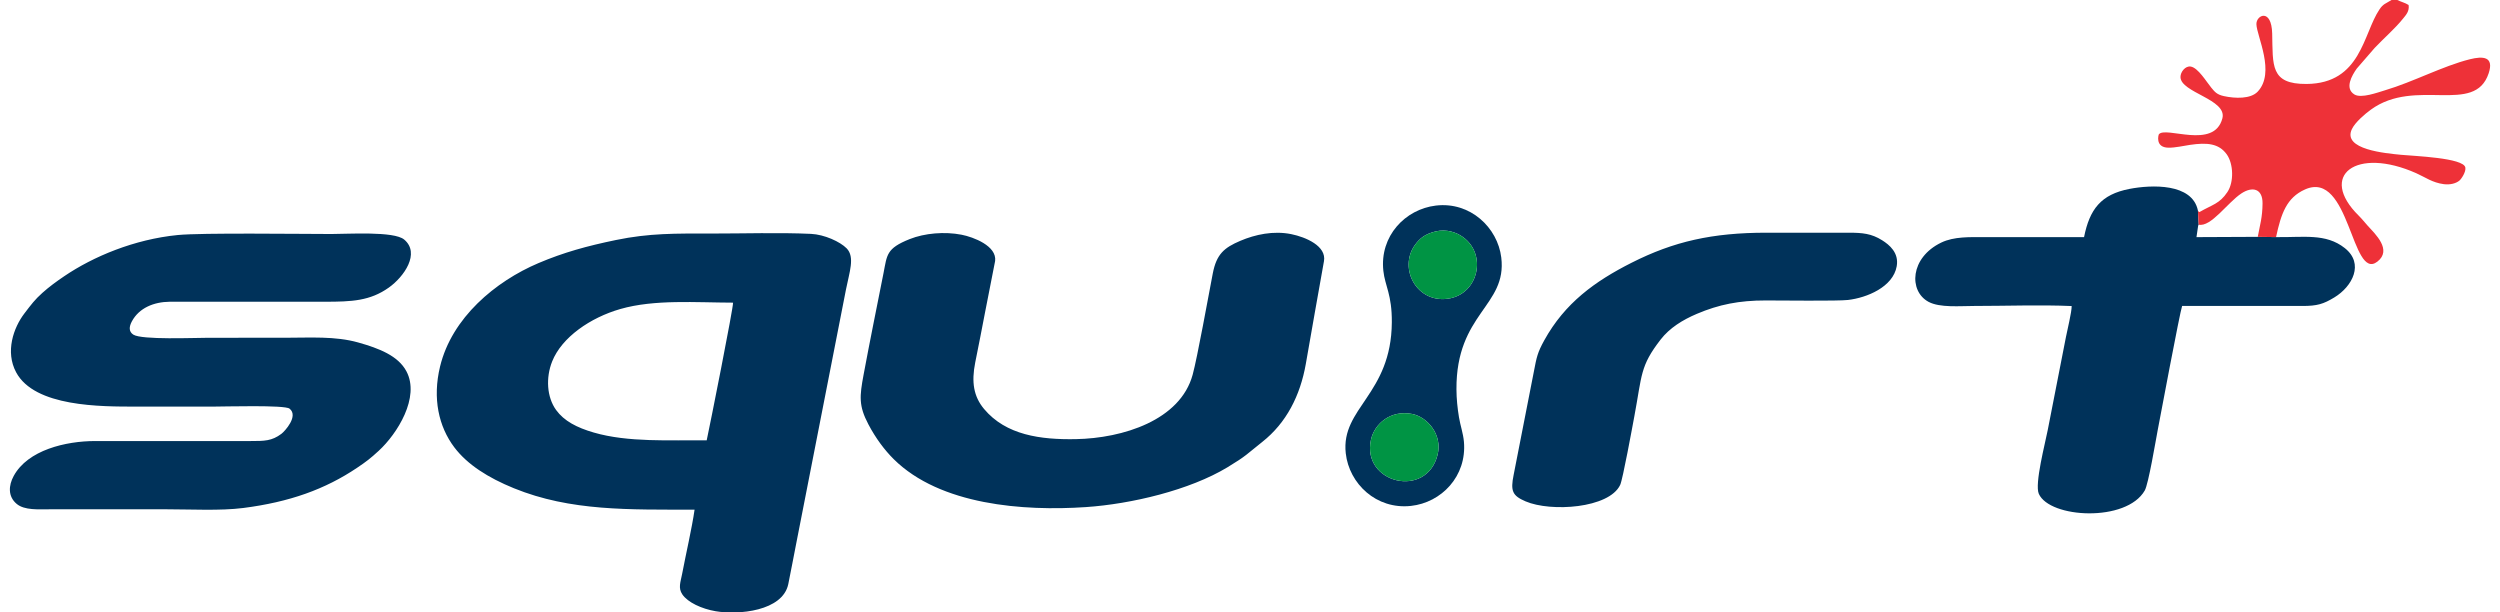 <svg xmlns="http://www.w3.org/2000/svg" xml:space="preserve" fill-rule="evenodd" clip-rule="evenodd" image-rendering="optimizeQuality" shape-rendering="geometricPrecision" text-rendering="geometricPrecision" viewBox="0 0 10696.63 2641.55" width="200" height="49"><defs><style><![CDATA[
    .fil0 {fill:#00325A}
    .fil2 {fill:#009444}
    .fil1 {fill:#EE3138}
   ]]></style></defs><g id="Layer_x0020_1"><path d="M3005.19 1898.96c-160.23-1.36-338.86 9.52-486.94-33.51-73.07-21.24-128.21-49.76-162.59-97.32-40.21-55.63-44.9-139.37-16.89-209.51 41.51-104.01 164.39-188.69 294.1-225.98 147.41-42.38 326.17-27.77 485.97-27.39 1.88 19.37-100.57 533.82-113.65 593.71zm-52.3 299.1c-11.39 79.84-37.45 191.52-53.88 278.12-6.55 34.5-17.74 59.34 1.09 87.27 23.26 34.53 83.43 62.29 143.65 72.61 97.91 16.78 288.98-.24 313.26-116.84 12.68-60.85 23.17-120.4 35.41-181.16l213.57-1090.18c14.25-73.23 39.43-139.27 2.79-176.73-28.12-28.76-96.29-59.84-153.72-62.51-138.59-6.43-292.33-1.18-432.55-1.4-150.38-.23-264.7-1.94-408.93 27.93-124.48 25.79-225.14 53.34-334.05 99.59-185.59 78.81-373.29 235.24-424.23 445.77-33.37 137.92-5.88 259.51 61.41 348.62 56.13 74.31 145.61 131.14 256.83 176.43 245.4 99.91 498.15 91.81 779.35 92.48zM723.6 1013.66c-186.99 18.52-363.76 92.52-489.21 177.58-34.31 23.26-64.71 45.41-94.16 71.78-32.79 29.35-47.76 49.71-77.47 88.59-47.19 61.76-83.37 165-35.9 253.83 80.08 149.86 365.96 148.12 518.55 148.12h332.21c46.9 0 307.46-7.68 328.37 8.75 40.27 31.65-20.29 97.68-35.1 108.76-41.15 30.78-72.26 31.05-134.39 31.03H368.48c-127.58-.01-291.34 38.76-352.09 150.76-22.06 40.68-25.66 88.13 13.17 120.45 33.69 28.04 93.6 23.12 143.93 23.12h501.92c102.53 0 232.34 7.05 330.9-5.58 199.59-25.55 353.26-80.66 491.15-173.44 40.62-27.33 57.12-40.11 93.12-73.15 79.63-73.09 179.33-230.68 119.49-343.07-35.47-66.62-116.97-98.62-207.96-124.21-99.44-27.97-206.86-20.36-313.95-20.36-110.74 0-221.47.1-332.21.11-60.24 0-287.66 9.84-323.69-13.61-20.02-13.03-18.65-34.07-5.97-57.49 31.25-57.7 94.2-83.57 163.44-84.33l668.14.04c117.6.04 195.5-3.75 276.29-61 65.82-46.64 136.71-148.23 66.28-207.23-44.1-36.93-243.06-23.84-313.68-23.88-135.7-.09-559.46-5.85-663.16 4.43zM5667.29 1126.61c11.88-65.6-78.52-104.08-140.81-116.76-77.03-15.69-155.92 1.51-219.69 28.65-70.12 29.85-102.94 57.31-119.11 141.35-18.16 94.42-66.48 362.14-86.69 436.29-53.49 196.28-300.7 274.03-504.12 277.75-151.59 2.76-300.79-17.18-395.36-129.98-45.33-54.07-55.04-116.22-38.26-200.53 14.44-72.56 28.9-144.39 42.67-217.6l43.22-220.44c7.77-64.8-93.67-103.14-144.84-113.08-72.75-14.14-159-6.98-223.9 18.95-101.34 40.49-97.06 67.93-112.7 146.89-28.95 146.12-58.63 291.68-85.91 438.1-17.31 92.86-21.42 133.76 20.59 213.56 31.7 60.24 70.03 111.45 109.45 150.49 200.45 198.46 559.64 224.86 828.31 206.73 196.39-13.25 447.91-73.22 610.78-171.58 83.04-50.15 83.94-57.15 150.4-109.61 104.09-82.16 163.65-199.83 187.66-336.01 26.13-148.15 51.45-294.95 78.31-443.17zM9773.38 1022.54l-78.81-1.09-264.37 1.23 7.29-49.72 2.22-4-3.26-60.92c-24.39-118.83-200.77-111.54-294.95-93.4-123.94 23.86-172.12 88.27-196.16 208.05-142.33-.11-284.67.06-427.01.01-65.23-.02-133.32-3.25-188.73 23.41-135.12 65.02-141.18 209.03-55.02 255.53 48.68 26.28 136.26 17.86 196.81 17.87 136.78.02 285.3-5.55 420.61.35.05 27.29-18.64 101.7-24.8 133.92l-78.58 401.44c-10.42 54.75-57.22 232.01-38.32 274.51 46.92 105.51 377.71 123.7 456.93-14.45 15.98-27.85 47.16-215.24 55.99-261.46 7.44-38.92 95.6-508.37 105.08-534.32l518.57.01c64.02.11 90.83-8.25 138.03-36.88 77.85-47.22 129.77-145.56 45-212.71-82.28-65.17-179.52-45.43-296.52-47.38zM8137.43 1148.27c10.28-58.17-31.62-92.47-63.06-112.19-45.82-28.74-84.16-32.51-144.62-32.48-117.95.05-235.91.02-353.87 0-233.51-.05-399.87 37.59-581.9 129.56-158.29 79.97-287.89 173.77-376.73 334.82-28.77 52.15-32.72 71.25-44.93 135.67l-86.92 443.93c-14.28 70.11-5.52 90.22 51.22 114.6 109 46.84 359.82 30.45 408.12-70.77 11.23-23.54 52.84-251.95 61.13-296.08 33.54-178.58 23.99-215.54 113.29-330.89 38.9-50.24 94.87-84.85 156.46-111 95.11-40.39 182.69-57.74 296.65-57.68 64.04.04 311.15 3.03 355.15-2.1 81.08-9.46 194.16-55.65 210.01-145.39z" class="fil0"/><path d="m9436.45 908.04 3.26 60.92-2.22 4 2.22-4c52.81 11.75 124.1-94.85 183.94-134.57 47.4-31.47 92.18-21.55 91.48 43.01-.67 61.78-10.88 90.54-20.56 144.05l78.81 1.09c21.71-100.72 45.11-170.07 125.15-205.62 193.33-85.88 200.04 397.47 311.56 311.58 65.42-50.38-9.19-119.45-40.82-154.27-13.73-15.12-24.53-29.47-39.14-43.85-176.6-173.88-11.1-298.89 248.18-183.21 39 17.4 69.22 40.67 118.86 47.1 26.73 3.46 52.46-3.1 67.24-15.67 8.42-7.15 28.47-37.06 25.42-55.85-6.89-42.58-224.41-49.8-276.49-55.04-67.03-6.74-255.5-22.5-212.79-111.13 14.44-29.98 56.88-65.63 82.01-83.9 192.51-139.98 447.4 25.78 507.8-156.7 23.82-71.99-23.81-74.88-81.82-60.26-116.17 29.28-243.78 97.6-364.86 133.52-32.5 9.64-102.93 36.21-132.38 18.15-42.97-26.34-11.17-81.51 10.1-111.56l77.1-88.97c43.62-45.84 87.34-82.81 122.51-126.6 11.76-14.64 28.37-31.56 24.02-58.74-15.55-10.03-33.24-13.46-48.31-21.52h-25.37c-26.47 16.55-35.43 16.26-51.78 40.33-70.8 104.3-78.97 319.86-314.64 321.76-157.61 1.27-144.77-80.28-148.25-217.73-2.79-110.24-69-79.77-67.99-40.08 1.33 52.07 83.47 209.21 5.13 291.27-30.34 31.78-97.18 29.52-145.5 18.88-30.18-6.64-38.98-17.93-54.16-36.2-20.64-24.85-56.82-86.21-88.93-91.25-23.26-3.65-44.16 23.59-44.04 45.03.4 67.64 202.39 96.11 180.71 178.52-35.99 136.77-246.85 31.04-274.17 69.16-1.02 1.43-17.29 56.1 41.22 57.26 28.78.57 65.56-8.14 94.07-12.28 72.01-10.45 123.57-6.56 157.65 40.96 29.22 40.74 31.65 119.64 2.78 162.75-34.14 50.96-63.65 53.37-120.72 86.36-4.65-3.92-2.92.89-6.28-6.7z" class="fil1"/><path d="M6157.55 1960.73c-47.72 192.61-327.73 123.25-287.83-63.45 14.79-69.24 84.74-130.13 177.43-112.08 65.95 12.84 131.75 89.34 110.4 175.53zm-9.28-962.52c46.99-11.61 90.61 3.77 119.19 24.65 102.89 75.17 66.12 238.93-55.55 263.58-141.67 28.71-226.49-128.37-151.64-230.76 20.99-28.72 43.69-46.53 88-57.47zm1.18-111.56c-131.04 15.7-242.51 130.61-225.98 281.65 7.18 65.64 37.4 101.8 36.53 221.91-2.24 311.57-220.45 368.62-198.69 564.7 14.53 130.89 131.54 243.26 281.16 226.98 131.38-14.31 241.59-127.96 228.48-276.82-3.2-36.3-15.4-69.53-21.35-105.56-6.55-39.69-10.68-79.58-10.89-120.43-1.65-328.99 218.85-358.72 193.32-568.43-15.69-128.86-133.44-241.86-282.58-224z" class="fil0"/><path d="M6148.27 998.21c-44.31 10.94-67.01 28.75-88 57.47-74.85 102.39 9.97 259.47 151.64 230.76 121.67-24.65 158.44-188.41 55.55-263.58-28.58-20.88-72.2-36.26-119.19-24.65zM6157.55 1960.73c21.35-86.19-44.45-162.69-110.4-175.53-92.69-18.05-162.64 42.84-177.43 112.08-39.9 186.7 240.11 256.06 287.83 63.45z" class="fil2"/></g></svg>
